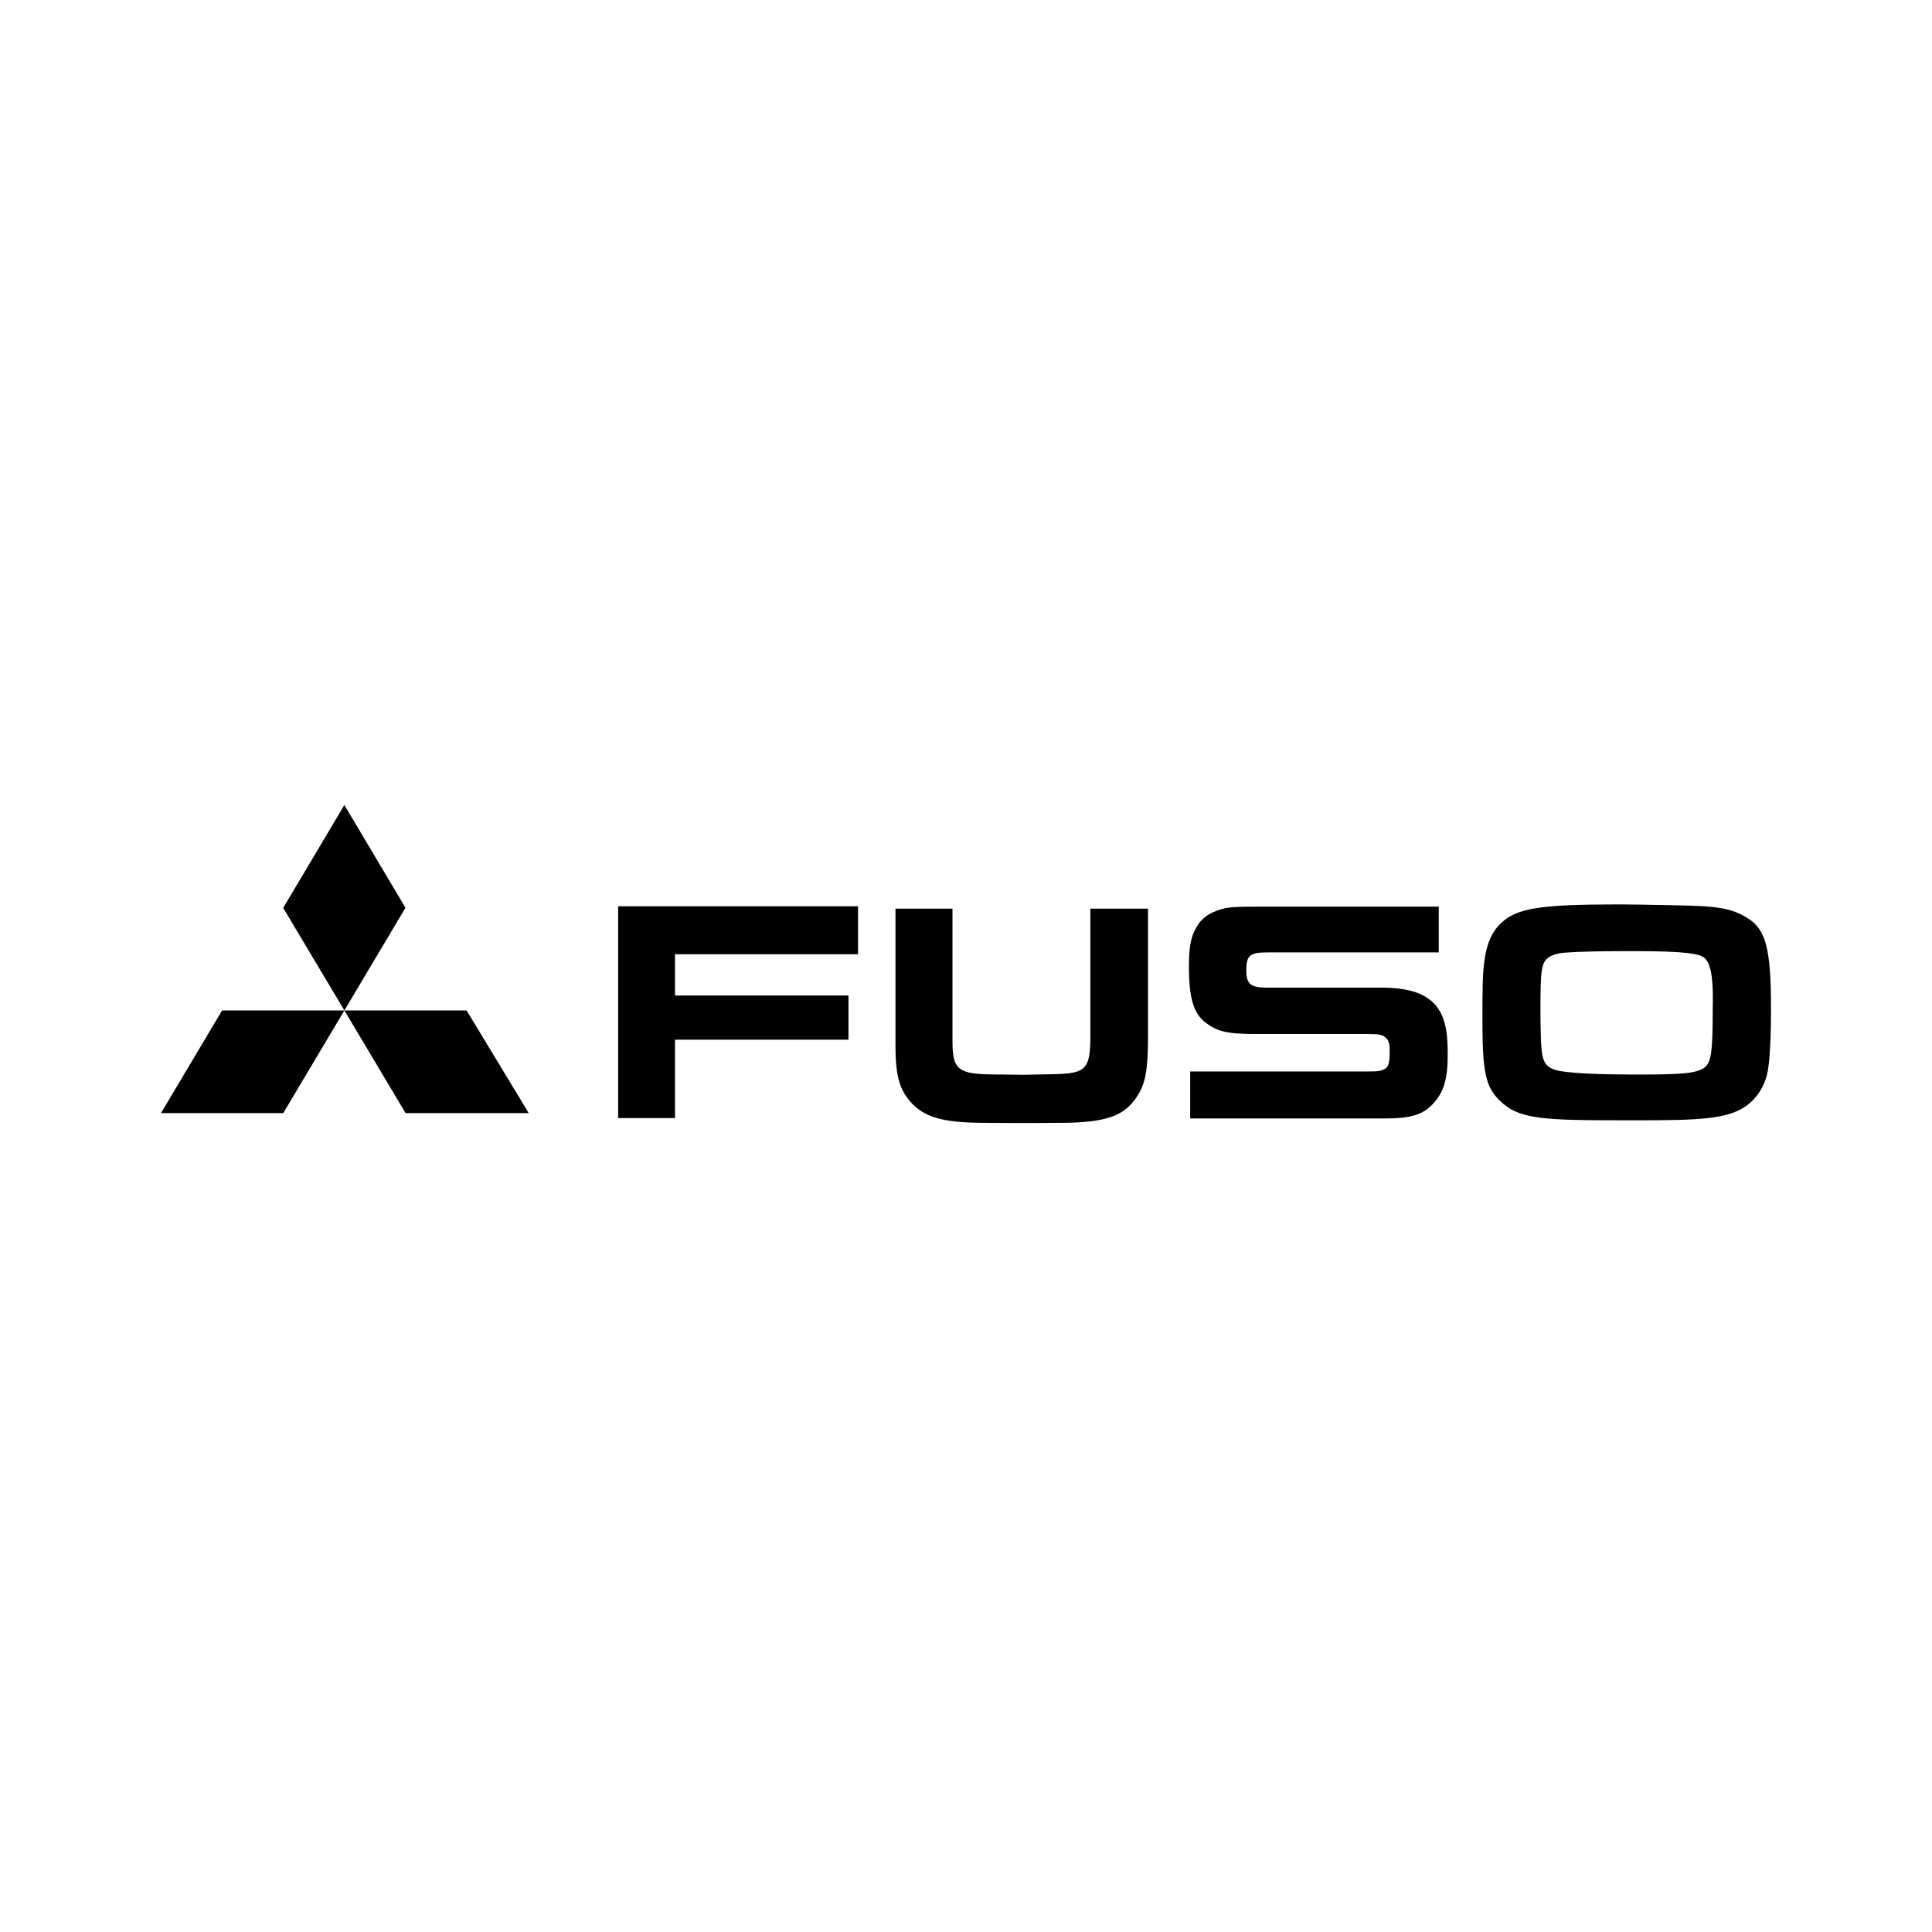 <svg width="24" height="24" viewBox="0 0 24 24" fill="none" xmlns="http://www.w3.org/2000/svg">
<path fill-rule="evenodd" clip-rule="evenodd" d="M4.278 12.552L5.038 13.827H6.568L5.796 12.552H4.278L5.036 11.278L5.037 11.277L4.278 10L3.518 11.278L4.278 12.552H2.759L2 13.827H3.519L4.278 12.552ZM4.278 12.552L4.278 12.552H4.278L4.278 12.552ZM21.96 13.306C21.931 13.458 21.858 13.593 21.748 13.693C21.508 13.909 21.146 13.917 20.251 13.917C19.159 13.917 18.871 13.909 18.627 13.669C18.451 13.495 18.415 13.309 18.415 12.654C18.415 12.508 18.415 12.363 18.419 12.213C18.431 11.815 18.493 11.613 18.651 11.462C18.85 11.282 19.127 11.235 20.1 11.235C20.222 11.235 20.462 11.238 20.824 11.246C21.332 11.254 21.508 11.282 21.702 11.401C21.935 11.539 22 11.783 22 12.524C22 12.911 21.985 13.155 21.96 13.306ZM21.17 11.896C21.076 11.822 20.694 11.815 20.205 11.815C19.868 11.815 19.583 11.822 19.433 11.835C19.351 11.841 19.282 11.861 19.234 11.896C19.147 11.961 19.136 12.055 19.136 12.544C19.136 12.638 19.136 12.734 19.14 12.828C19.144 13.073 19.159 13.168 19.212 13.226C19.246 13.267 19.31 13.294 19.388 13.306C19.547 13.333 19.88 13.348 20.251 13.348C20.816 13.348 21.093 13.348 21.191 13.246C21.259 13.172 21.276 13.049 21.276 12.533C21.276 12.515 21.276 12.495 21.277 12.473C21.279 12.293 21.282 11.989 21.17 11.896ZM8.385 11.854V12.367H10.54V12.915H8.385V13.889H7.679V11.258H10.659V11.854H8.385ZM17.198 13.894C17.511 13.894 17.667 13.855 17.797 13.716C17.935 13.57 17.984 13.409 17.984 13.097C17.984 12.865 17.964 12.73 17.911 12.611C17.805 12.376 17.573 12.269 17.161 12.269H15.742C15.539 12.269 15.482 12.226 15.482 12.056C15.482 11.866 15.526 11.831 15.75 11.831H17.873V11.263H15.603C15.278 11.263 15.213 11.271 15.074 11.33C15.001 11.361 14.94 11.41 14.895 11.468C14.802 11.599 14.769 11.731 14.769 12.001C14.769 12.395 14.826 12.589 14.976 12.703C15.127 12.818 15.249 12.845 15.615 12.845H16.99C17.129 12.845 17.166 12.853 17.206 12.884C17.251 12.92 17.263 12.956 17.263 13.065C17.263 13.204 17.248 13.252 17.202 13.279C17.149 13.31 17.097 13.31 16.967 13.31H14.785V13.894H17.198ZM14.089 13.671C13.94 13.868 13.712 13.944 13.211 13.948L12.755 13.951L12.19 13.948C11.661 13.944 11.432 13.861 11.266 13.631C11.164 13.493 11.124 13.316 11.124 13.005V11.288H11.832V12.937C11.832 13.289 11.904 13.344 12.341 13.347L12.719 13.351L13.089 13.344C13.491 13.335 13.545 13.285 13.545 12.862V11.288H14.261V12.858C14.261 13.335 14.224 13.493 14.089 13.671Z" fill="black"/>
</svg>

